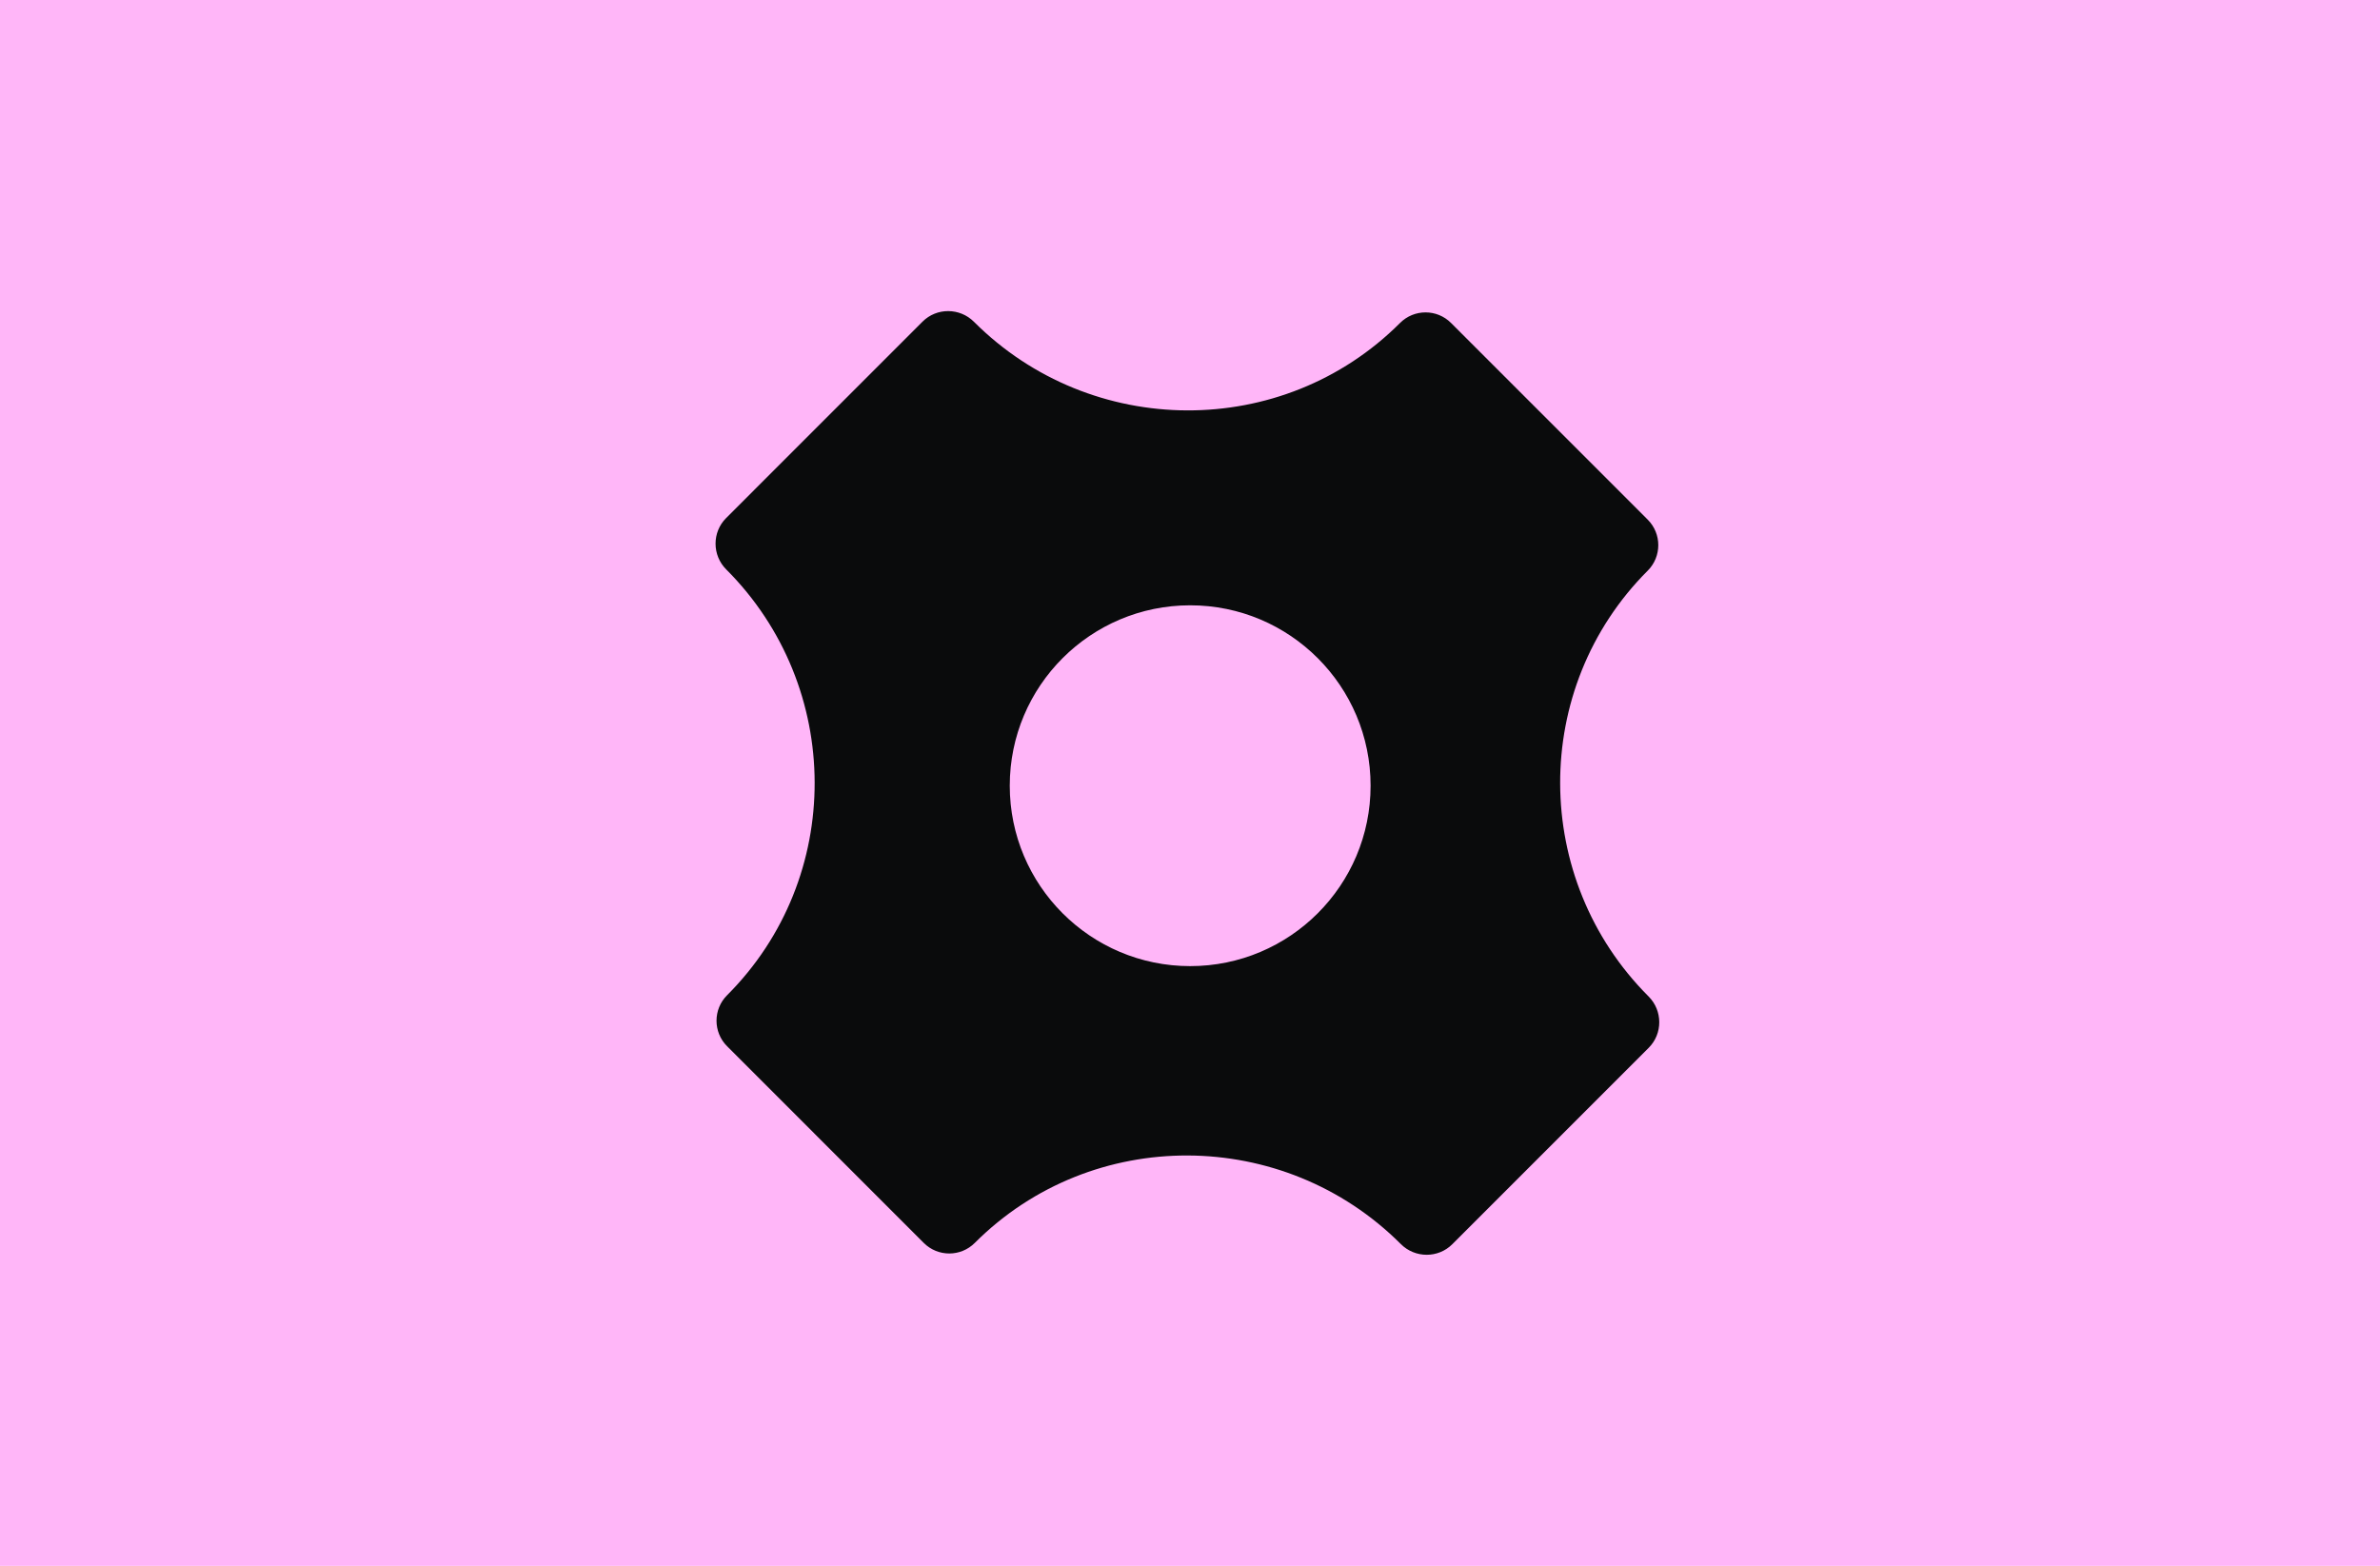 <svg xmlns="http://www.w3.org/2000/svg" width="459" height="302" viewBox="0 0 459 302" fill="none"><rect width="459" height="302" fill="#FFB6F8"></rect><path fill-rule="evenodd" clip-rule="evenodd" d="M187.836 62.063C210.466 84.695 247.38 84.919 270.01 62.287C272.726 59.571 277.129 59.571 279.844 62.287L317.776 100.222C320.492 102.938 320.492 107.341 317.776 110.057C295.146 132.689 295.314 169.55 317.944 192.182C320.672 194.91 320.692 199.354 317.964 202.082L280.085 239.964C277.353 242.697 272.896 242.67 270.164 239.937C247.534 217.305 210.619 217.081 187.99 239.713C185.274 242.429 180.871 242.429 178.156 239.713L140.224 201.778C137.508 199.062 137.508 194.659 140.224 191.943C162.854 169.311 162.686 132.45 140.056 109.818C137.328 107.09 137.308 102.646 140.036 99.918L177.915 62.036C180.647 59.303 185.104 59.331 187.836 62.063ZM229.534 186.328C248.751 186.328 264.328 170.751 264.328 151.534C264.328 132.318 248.751 116.74 229.534 116.74C210.318 116.74 194.74 132.318 194.74 151.534C194.74 170.751 210.318 186.328 229.534 186.328Z" fill="#0A0B0C"></path></svg>